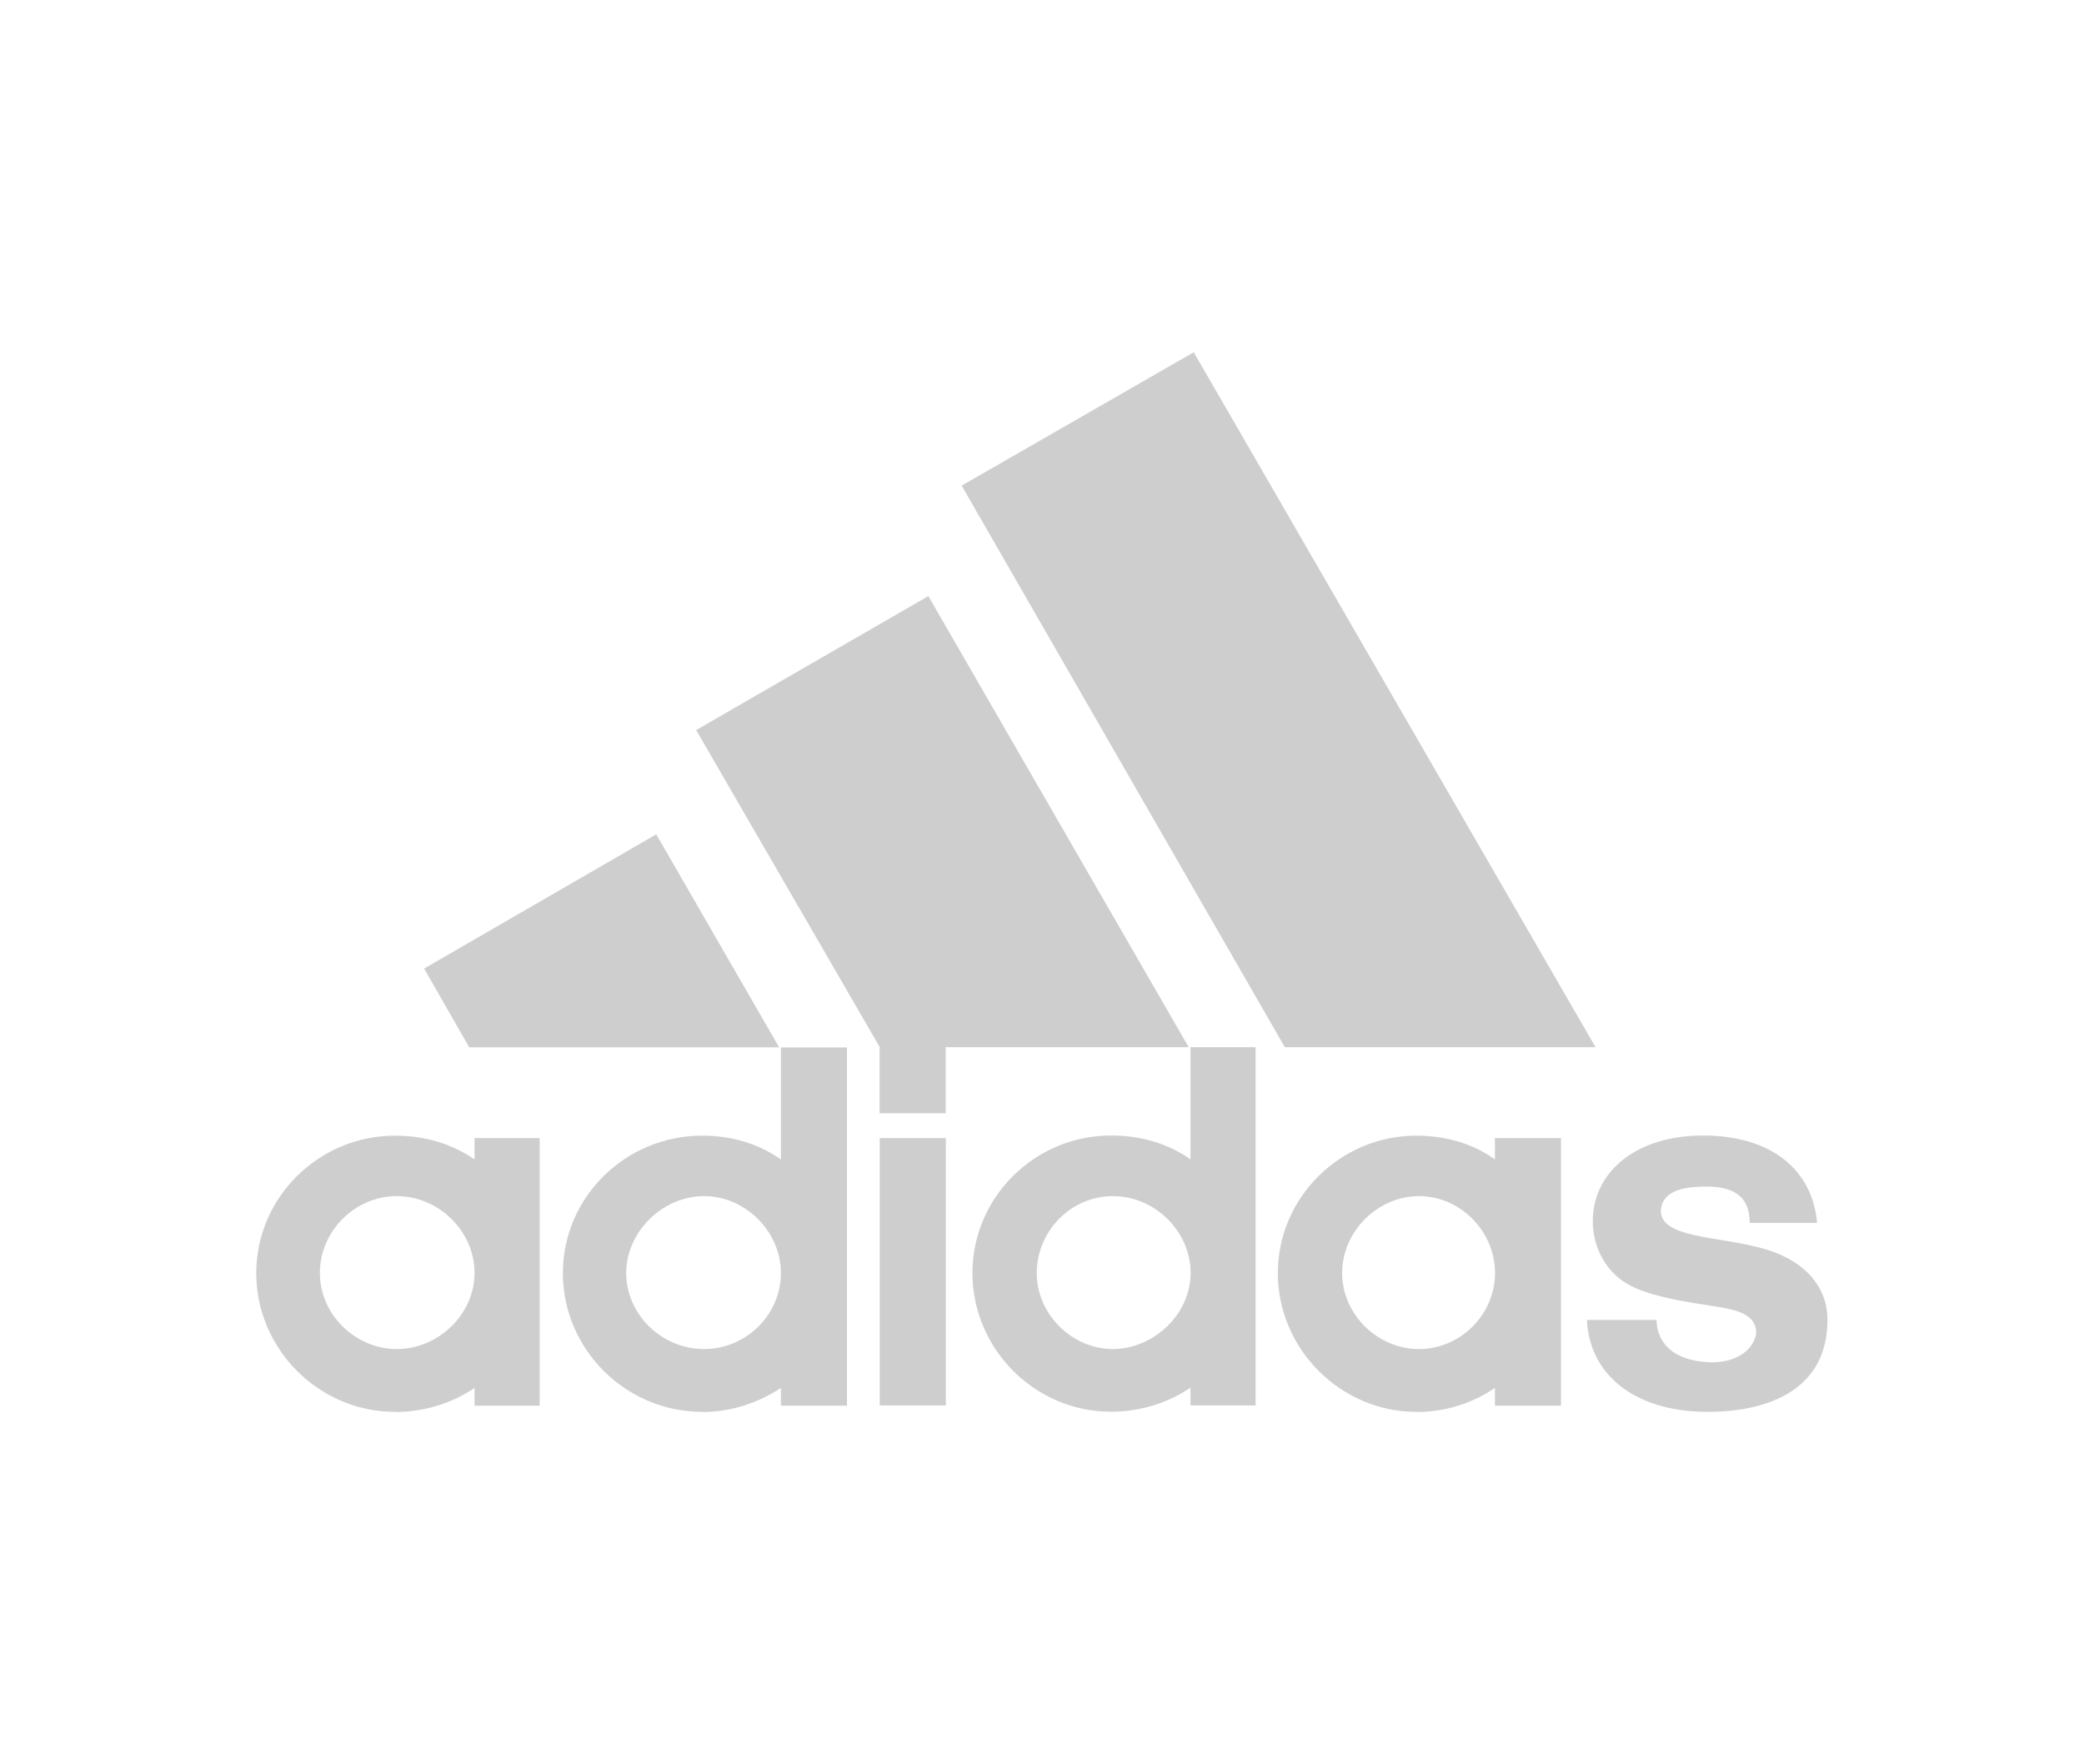 <?xml version="1.0" encoding="UTF-8"?>
<svg xmlns="http://www.w3.org/2000/svg" id="Ebene_1" version="1.1" viewBox="0 0 152.65 129.21">
  <defs>
    <style>
      .st0 {
        fill: #cecece;
      }
    </style>
  </defs>
  <path class="st0" d="M94.11,76.7l-23.67-41.13,17-9.77,29.43,50.9h-22.77"></path>
  <path class="st0" d="M31.07,70.94l17-9.83,9,15.6h-22.7l-3.3-5.76"></path>
  <path class="st0" d="M64.44,102.94h4.84v-19.58h-4.84v19.58Z"></path>
  <path class="st0" d="M125.08,103.41c-5.41,0-8.67-2.79-8.84-6.73h5.1c0,1.23.77,3.04,4.07,3.1,2.2,0,3.23-1.3,3.23-2.27-.13-1.54-2.07-1.67-4.14-2-2.07-.33-3.83-.7-5.1-1.36-1.63-.84-2.73-2.64-2.73-4.71,0-3.5,3.04-6.27,8.09-6.27s8.01,2.57,8.34,6.4h-4.93c-.04-1.03-.24-2.66-3.15-2.66-1.96,0-3.26.4-3.37,1.76,0,2,4.07,1.87,7.24,2.71,3.04.77,4.97,2.66,4.97,5.3,0,4.86-3.94,6.73-8.8,6.73"></path>
  <path class="st0" d="M51,53.47l17-9.81,19.07,33.04h-17.8v4.84h-4.84v-4.86l-13.44-23.21"></path>
  <path class="st0" d="M51.44,103.41c-5.63,0-10.21-4.6-10.21-10.16s4.58-10.07,10.21-10.07c2.13,0,4.07.57,5.76,1.74v-8.2h4.84v26.24h-4.84v-1.3c-1.69,1.1-3.63,1.76-5.76,1.76h0ZM45.87,93.24c0,3.04,2.6,5.57,5.7,5.57s5.63-2.53,5.63-5.57-2.6-5.63-5.63-5.63-5.7,2.6-5.7,5.63"></path>
  <path class="st0" d="M87.2,76.7h4.77v26.24h-4.77v-1.3c-1.63,1.1-3.63,1.76-5.83,1.76-5.57,0-10.14-4.6-10.14-10.16s4.58-10.07,10.14-10.07c2.2,0,4.14.57,5.83,1.74v-8.2h0ZM75.94,93.24c0,3.04,2.6,5.57,5.57,5.57s5.7-2.53,5.7-5.57-2.6-5.63-5.7-5.63-5.57,2.6-5.57,5.63"></path>
  <path class="st0" d="M103.74,103.41c-5.54,0-10.14-4.6-10.14-10.16s4.6-10.07,10.14-10.07c2.13,0,4.14.57,5.76,1.74v-1.56h4.84v19.6h-4.84v-1.3c-1.63,1.1-3.56,1.76-5.76,1.76h0ZM98.31,93.24c0,3.04,2.6,5.57,5.63,5.57s5.57-2.53,5.57-5.57-2.53-5.63-5.57-5.63-5.63,2.6-5.63,5.63"></path>
  <path class="st0" d="M23.43,93.24c0,3.04,2.6,5.57,5.63,5.57s5.7-2.53,5.7-5.57-2.6-5.63-5.7-5.63-5.63,2.6-5.63,5.63ZM28.93,103.41c-5.57,0-10.16-4.6-10.16-10.16s4.6-10.07,10.16-10.07c2.13,0,4.14.57,5.83,1.74v-1.56h4.77v19.6h-4.77v-1.3c-1.63,1.1-3.63,1.76-5.83,1.76"></path>
</svg>
